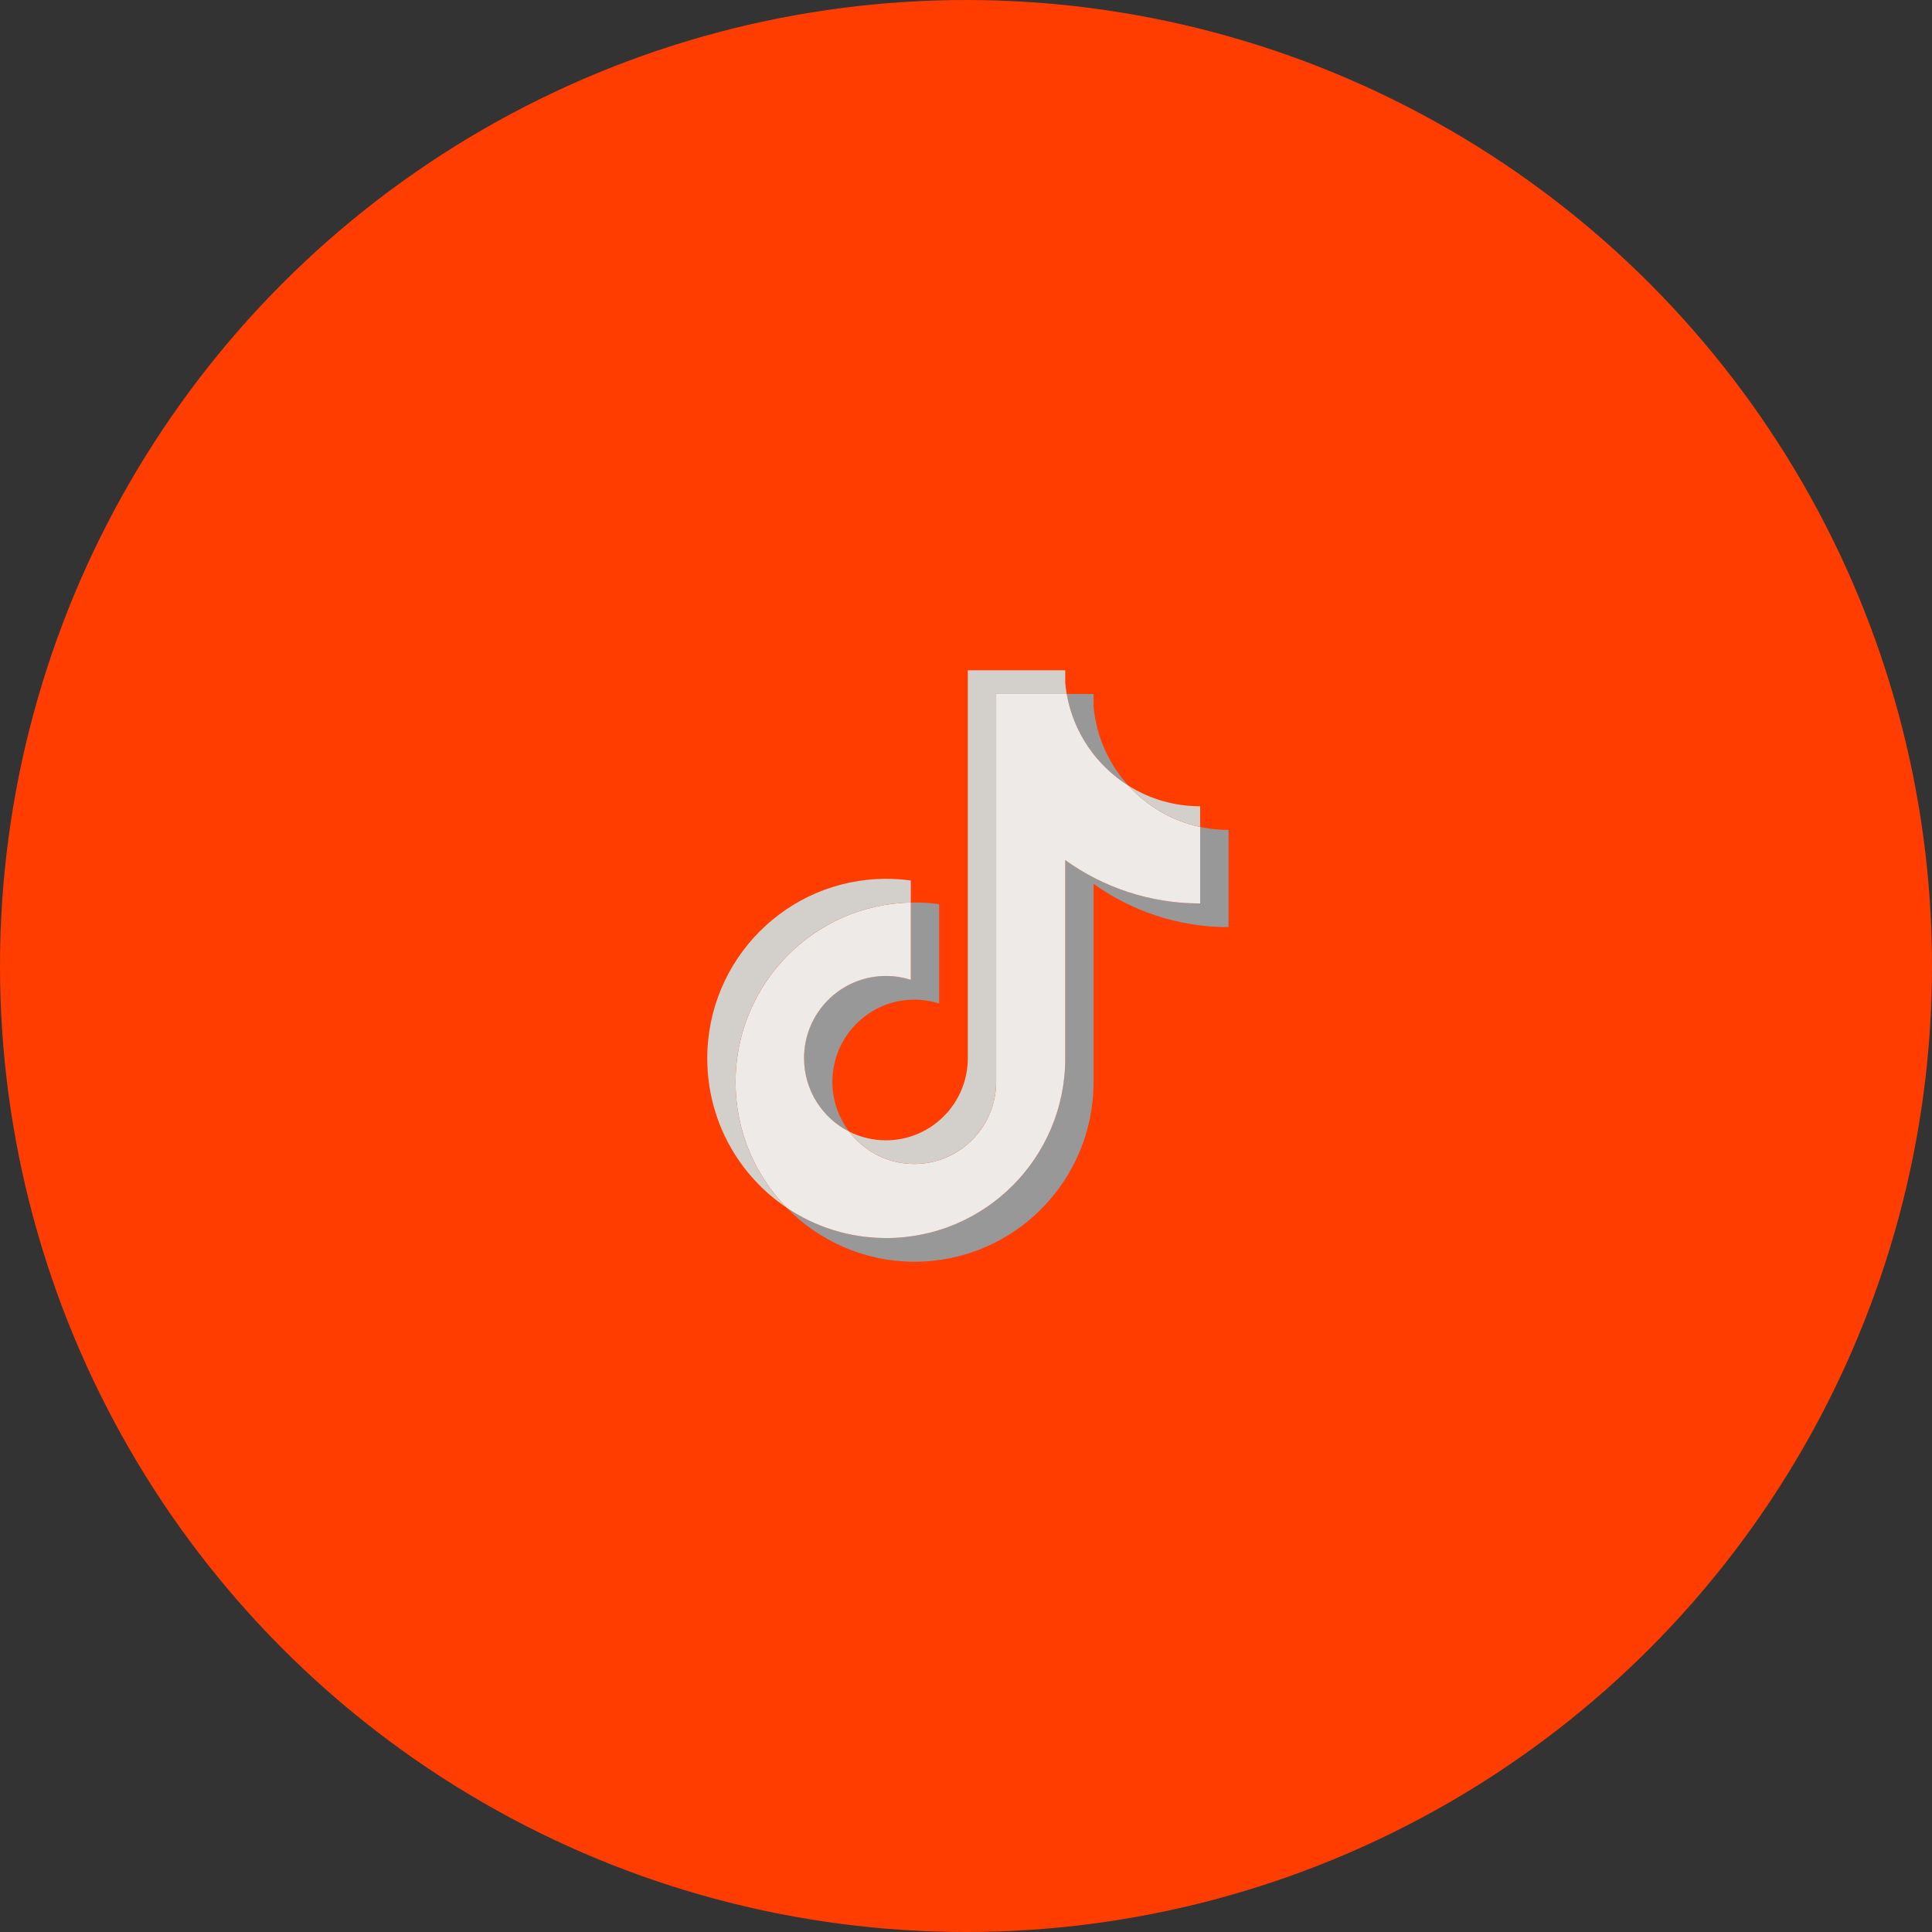<?xml version="1.0" encoding="UTF-8"?> <svg xmlns="http://www.w3.org/2000/svg" width="49" height="49" viewBox="0 0 49 49" fill="none"><rect x="0" y="0" width="49" height="49" fill="#333333" stroke="none"/><circle cx="24.5" cy="24.5" r="24.5" fill="#FF3D00"></circle><path d="M27.735 22.415C28.7 23.107 29.882 23.514 31.158 23.514V21.049C30.916 21.049 30.675 21.024 30.439 20.974V22.914C29.163 22.914 27.981 22.507 27.017 21.815V26.844C27.017 29.36 24.984 31.4 22.477 31.4C21.542 31.4 20.672 31.116 19.95 30.63C20.774 31.475 21.924 32 23.196 32C25.703 32 27.735 29.961 27.735 27.444V22.415H27.735ZM28.622 19.928C28.129 19.388 27.805 18.689 27.735 17.917V17.6H27.054C27.226 18.581 27.81 19.42 28.622 19.928ZM21.536 28.699C21.26 28.336 21.111 27.893 21.112 27.437C21.112 26.286 22.042 25.353 23.189 25.353C23.402 25.353 23.615 25.386 23.819 25.451V22.931C23.581 22.898 23.34 22.885 23.1 22.89V24.851C22.896 24.786 22.684 24.753 22.47 24.753C21.323 24.753 20.393 25.686 20.393 26.837C20.393 27.651 20.858 28.355 21.536 28.699Z" fill="#989898"></path><path d="M27.017 21.815C27.981 22.507 29.163 22.914 30.439 22.914V20.974C29.727 20.822 29.096 20.448 28.622 19.928C27.81 19.42 27.226 18.581 27.054 17.6H25.265V27.444C25.261 28.592 24.333 29.521 23.189 29.521C22.514 29.521 21.915 29.198 21.535 28.699C20.858 28.355 20.393 27.651 20.393 26.837C20.393 25.686 21.323 24.753 22.47 24.753C22.689 24.753 22.901 24.788 23.1 24.851V22.89C20.637 22.941 18.656 24.96 18.656 27.444C18.656 28.684 19.149 29.808 19.95 30.63C20.672 31.116 21.542 31.4 22.477 31.4C24.984 31.4 27.017 29.36 27.017 26.844V21.815H27.017Z" fill="#EDEAE7"></path><path d="M30.439 20.974V20.449C29.797 20.45 29.167 20.27 28.622 19.928C29.104 20.458 29.74 20.824 30.439 20.974ZM27.054 17.6C27.038 17.506 27.025 17.412 27.017 17.317V17H24.546V26.844C24.542 27.992 23.614 28.921 22.47 28.921C22.134 28.921 21.817 28.841 21.535 28.699C21.915 29.198 22.514 29.521 23.189 29.521C24.333 29.521 25.261 28.592 25.265 27.444V17.6H27.054ZM23.1 22.89V22.331C22.894 22.303 22.686 22.289 22.477 22.289C19.97 22.289 17.938 24.328 17.938 26.844C17.938 28.422 18.736 29.812 19.95 30.629C19.149 29.808 18.656 28.684 18.656 27.444C18.656 24.96 20.637 22.941 23.1 22.89Z" fill="#D3CFCA"></path></svg> 